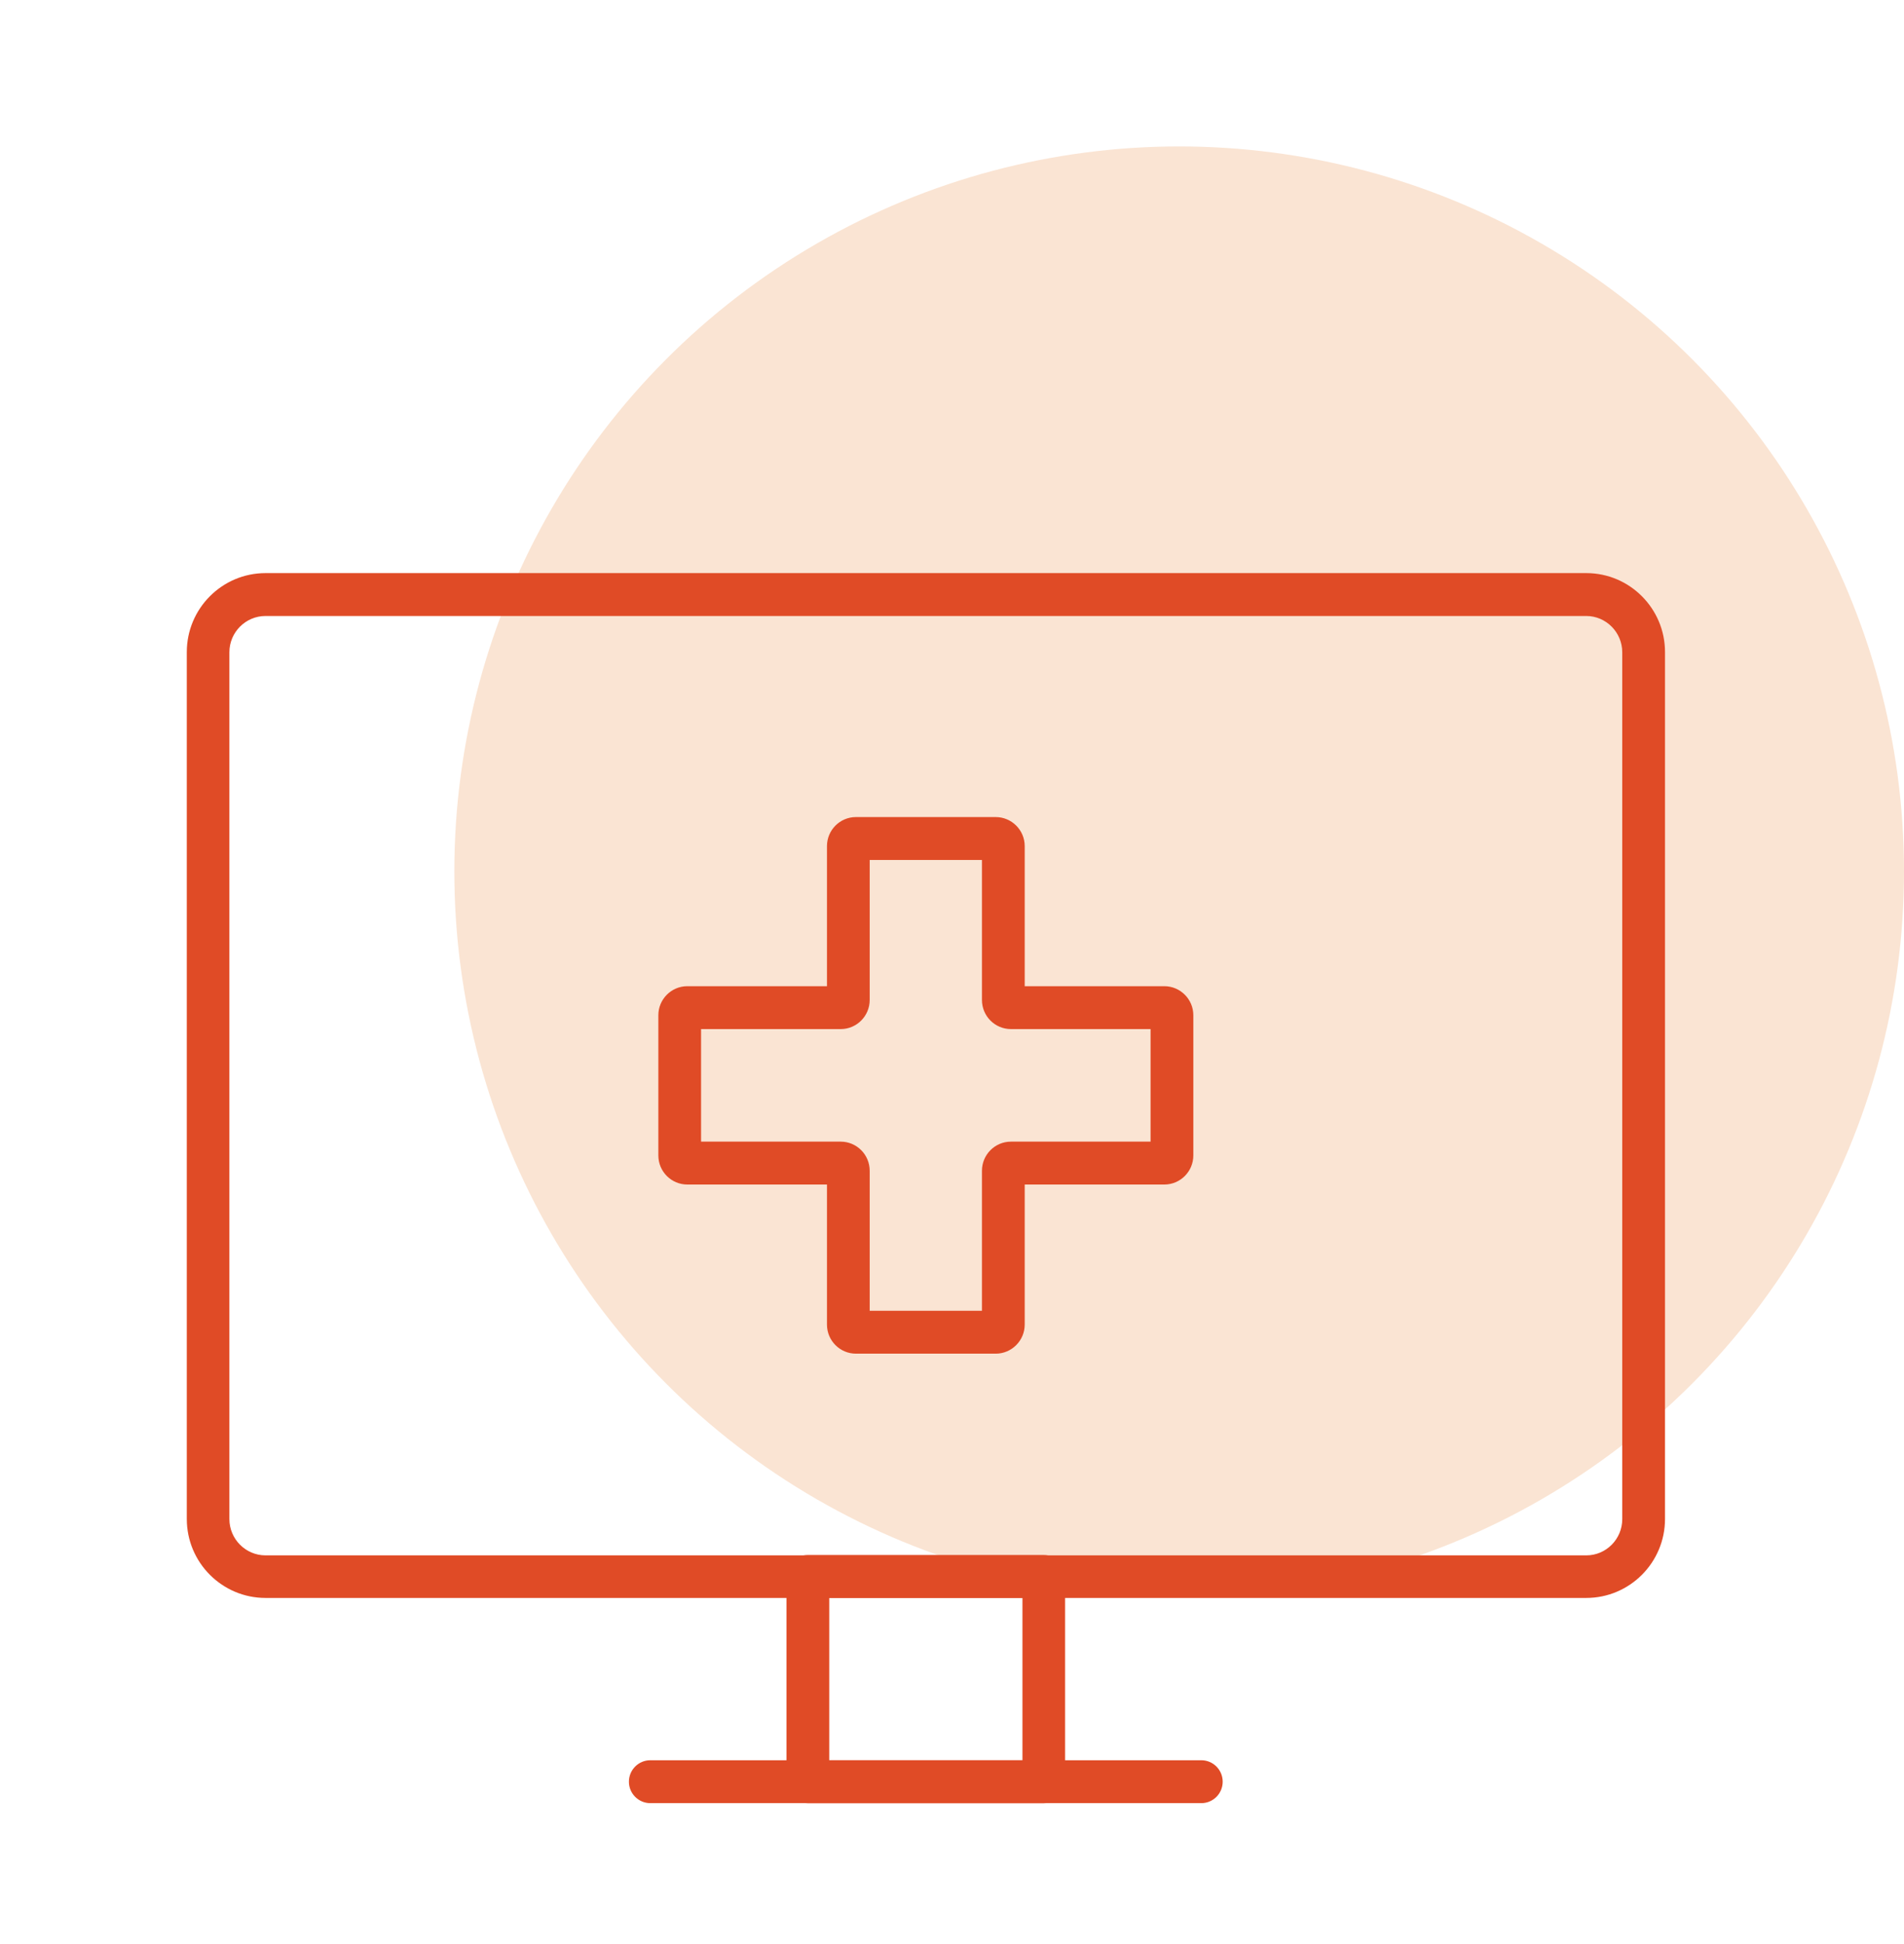 <svg width="48" height="49" viewBox="0 0 48 49" fill="none" xmlns="http://www.w3.org/2000/svg">
<circle cx="29.727" cy="21.964" r="18.273" fill="#FAE4D3"/>
<path d="M39.99 40.276H6.694C5.599 40.276 4.709 39.384 4.709 38.285V16.436C4.709 15.338 5.599 14.445 6.694 14.445H39.99C41.085 14.445 41.975 15.338 41.975 16.436V38.285C41.975 39.384 41.085 40.276 39.99 40.276ZM6.694 15.526C6.194 15.526 5.783 15.935 5.783 16.44V38.289C5.783 38.79 6.191 39.203 6.694 39.203H39.99C40.49 39.203 40.897 38.794 40.897 38.289V16.44C40.897 15.939 40.49 15.526 39.99 15.526H6.694Z" fill="#E04B26"/>
<path d="M26.312 45.45H20.366C20.068 45.45 19.827 45.208 19.827 44.909V39.736C19.827 39.437 20.068 39.195 20.366 39.195H26.312C26.61 39.195 26.851 39.437 26.851 39.736V44.909C26.851 45.208 26.61 45.45 26.312 45.45ZM20.905 44.369H25.776V40.273H20.905V44.369Z" fill="#E04B26"/>
<path d="M30.285 45.448H16.394C16.097 45.448 15.855 45.206 15.855 44.908C15.855 44.609 16.097 44.367 16.394 44.367H30.285C30.583 44.367 30.824 44.609 30.824 44.908C30.824 45.206 30.583 45.448 30.285 45.448Z" fill="#E04B26"/>
<path d="M25.102 34.119H21.578C21.177 34.119 20.848 33.792 20.848 33.387V29.856H17.327C16.926 29.856 16.597 29.529 16.597 29.123V25.589C16.597 25.188 16.923 24.857 17.327 24.857H20.848V21.326C20.848 20.924 21.174 20.594 21.578 20.594H25.102C25.503 20.594 25.833 20.921 25.833 21.326V24.857H29.353C29.754 24.857 30.084 25.184 30.084 25.589V29.123C30.084 29.525 29.758 29.856 29.353 29.856H25.833V33.387C25.833 33.788 25.506 34.119 25.102 34.119ZM21.925 33.038H24.755V29.508C24.755 29.106 25.081 28.775 25.485 28.775H29.006V25.938H25.485C25.084 25.938 24.755 25.611 24.755 25.205V21.675H21.925V25.205C21.925 25.607 21.599 25.938 21.195 25.938H17.674V28.775H21.195C21.596 28.775 21.925 29.102 21.925 29.508V33.038Z" fill="#E04B26"/>
</svg>
